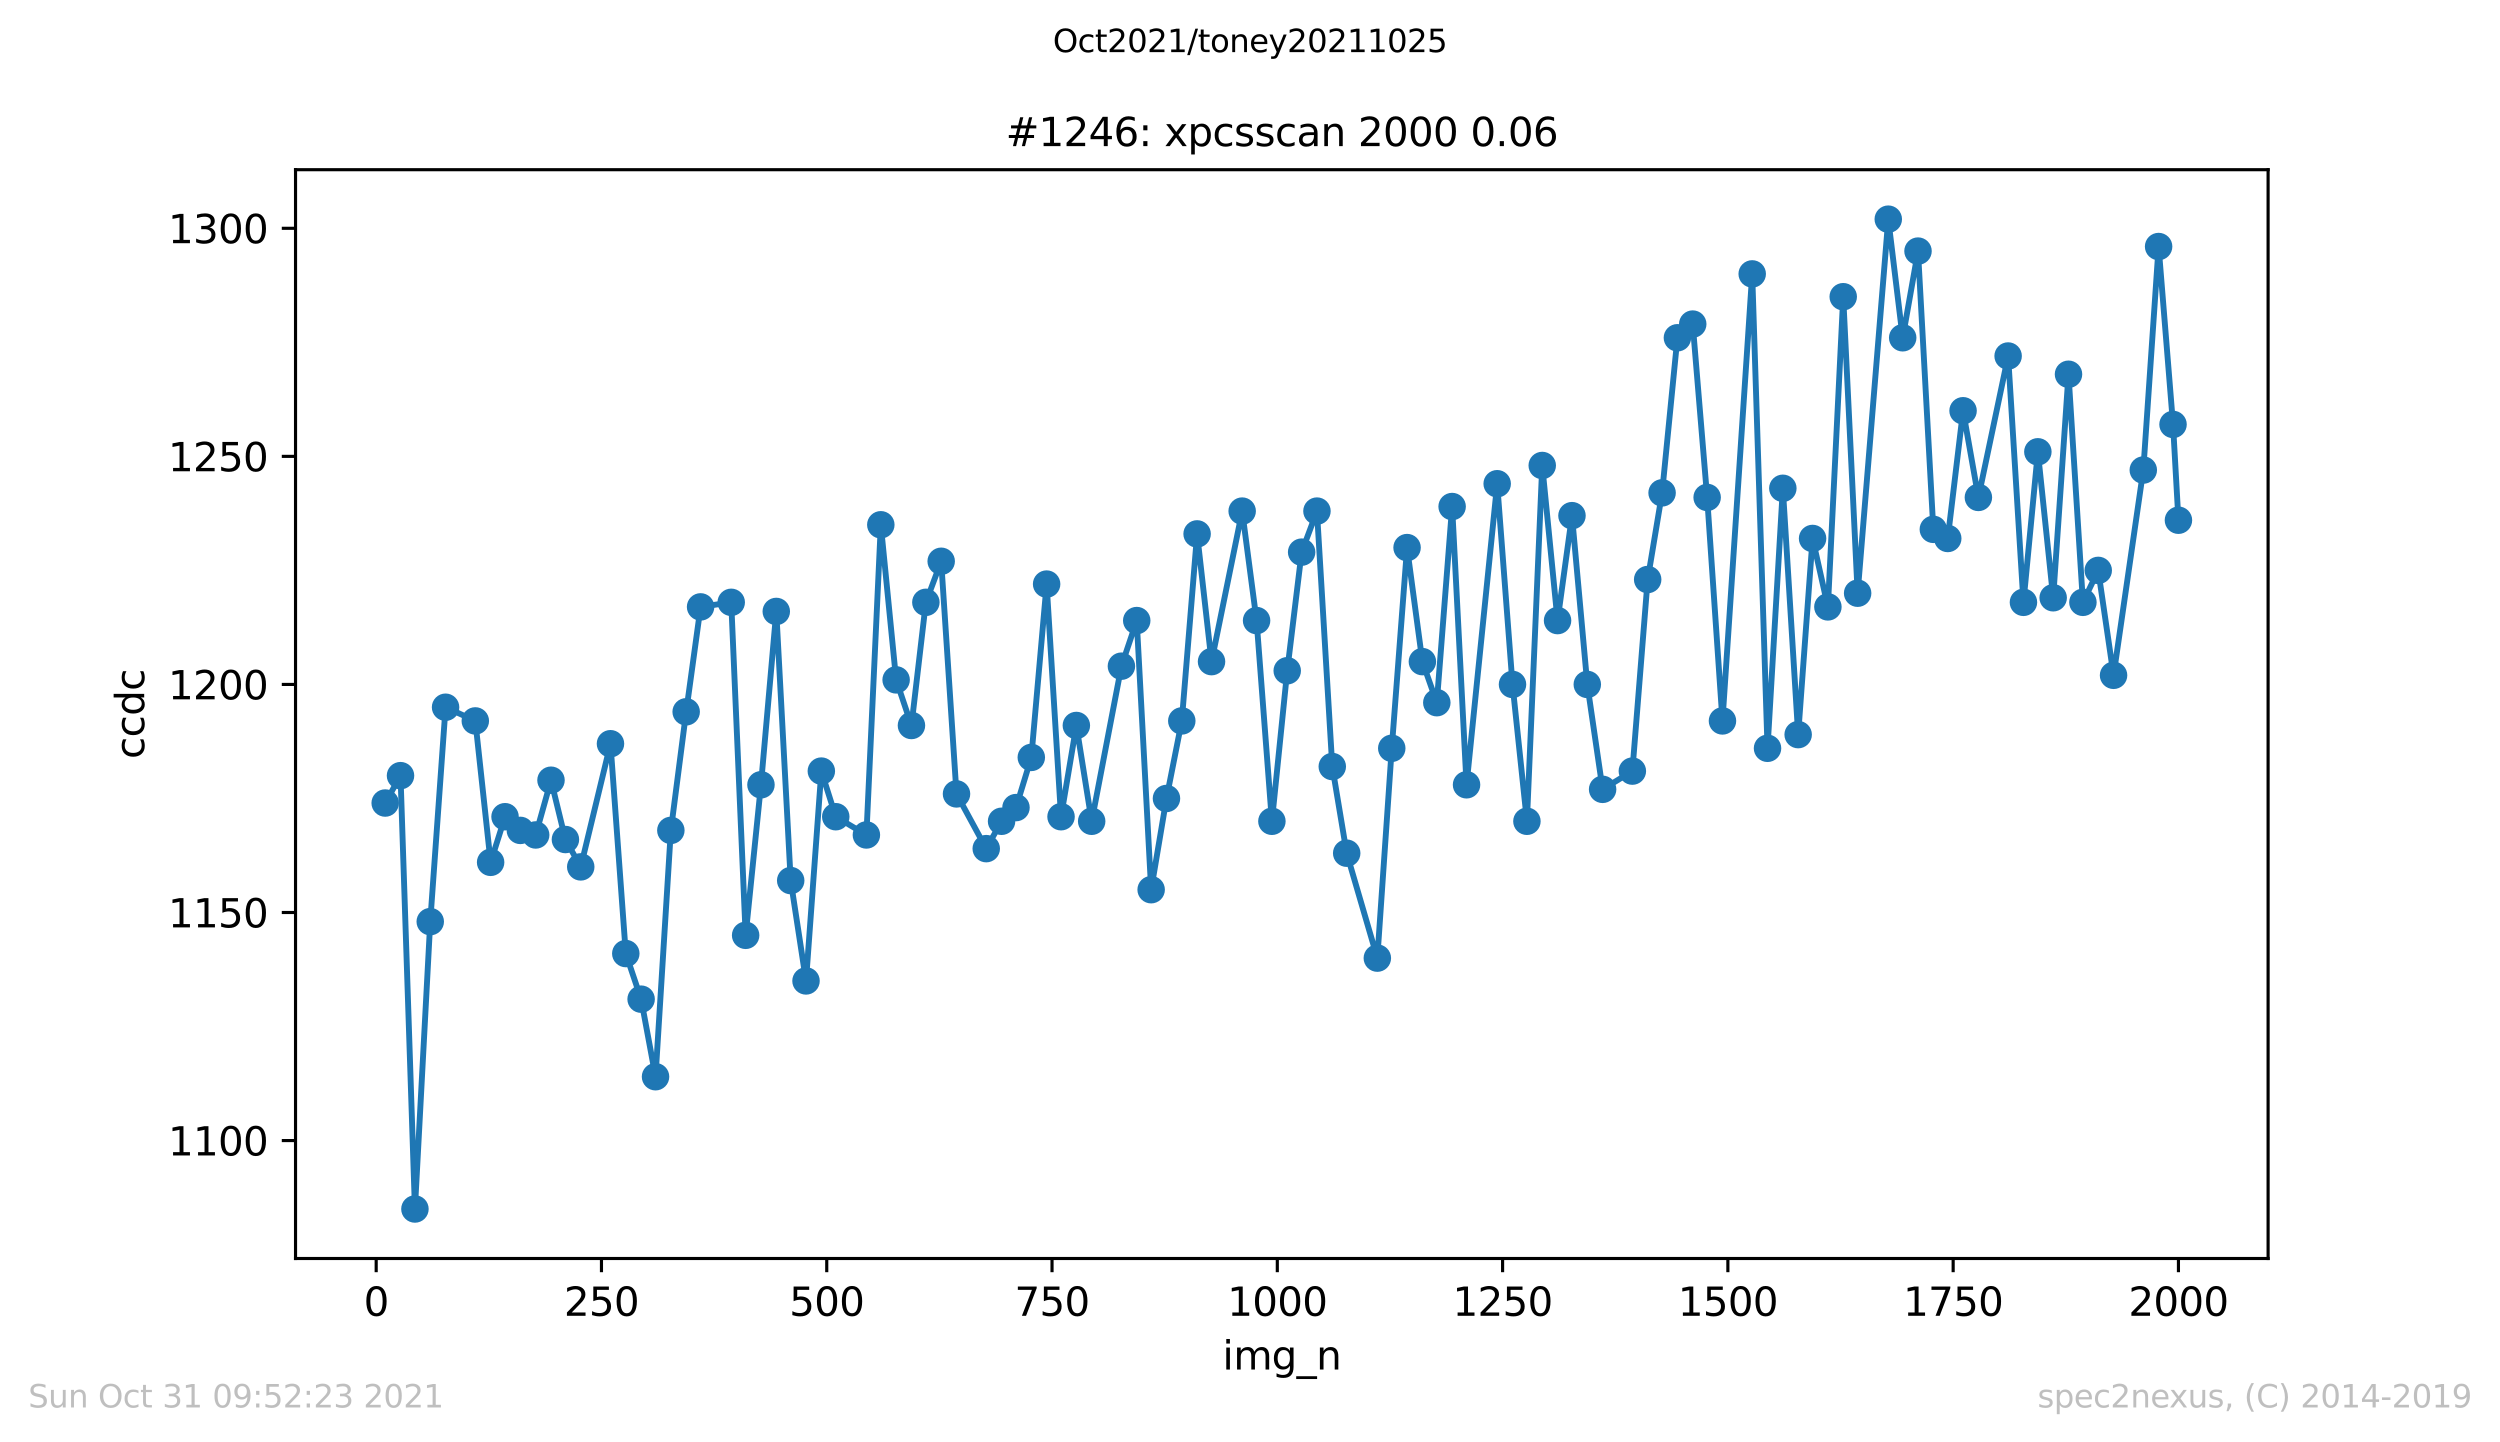 <?xml version="1.0" encoding="utf-8" standalone="no"?>
<!DOCTYPE svg PUBLIC "-//W3C//DTD SVG 1.1//EN"
  "http://www.w3.org/Graphics/SVG/1.1/DTD/svg11.dtd">
<svg height="367.2pt" version="1.1" viewBox="0 0 636.48 367.2" width="636.48pt" xmlns="http://www.w3.org/2000/svg" xmlns:xlink="http://www.w3.org/1999/xlink">
 <defs>
  <style type="text/css">*{stroke-linecap:butt;stroke-linejoin:round;}</style>
 </defs>
 <g id="figure_1">
  <g id="patch_1">
   <path d="M 0 367.2 
L 636.48 367.2 
L 636.48 0 
L 0 0 
z
" style="fill:#ffffff;"/>
  </g>
  <g id="axes_1">
   <g id="patch_2">
    <path d="M 75.24 320.4 
L 577.44 320.4 
L 577.44 43.2 
L 75.24 43.2 
z
" style="fill:#ffffff;"/>
   </g>
   <g id="matplotlib.axis_1">
    <g id="xtick_1">
     <g id="line2d_1">
      <defs>
       <path d="M 0 0 
L 0 3.5 
" id="m41bf1c955f" style="stroke:#000000;stroke-width:0.8;"/>
      </defs>
      <g>
       <use style="stroke:#000000;stroke-width:0.8;" x="95.773" xlink:href="#m41bf1c955f" y="320.4"/>
      </g>
     </g>
     <g id="text_1">
      <!-- 0 -->
      <g transform="translate(92.592 334.998)scale(0.1 -0.1)">
       <defs>
        <path d="M 2034 4250 
Q 1547 4250 1301 3770 
Q 1056 3291 1056 2328 
Q 1056 1369 1301 889 
Q 1547 409 2034 409 
Q 2525 409 2770 889 
Q 3016 1369 3016 2328 
Q 3016 3291 2770 3770 
Q 2525 4250 2034 4250 
z
M 2034 4750 
Q 2819 4750 3233 4129 
Q 3647 3509 3647 2328 
Q 3647 1150 3233 529 
Q 2819 -91 2034 -91 
Q 1250 -91 836 529 
Q 422 1150 422 2328 
Q 422 3509 836 4129 
Q 1250 4750 2034 4750 
z
" id="DejaVuSans-30" transform="scale(0.016)"/>
       </defs>
       <use xlink:href="#DejaVuSans-30"/>
      </g>
     </g>
    </g>
    <g id="xtick_2">
     <g id="line2d_2">
      <g>
       <use style="stroke:#000000;stroke-width:0.8;" x="153.128" xlink:href="#m41bf1c955f" y="320.4"/>
      </g>
     </g>
     <g id="text_2">
      <!-- 250 -->
      <g transform="translate(143.584 334.998)scale(0.1 -0.1)">
       <defs>
        <path d="M 1228 531 
L 3431 531 
L 3431 0 
L 469 0 
L 469 531 
Q 828 903 1448 1529 
Q 2069 2156 2228 2338 
Q 2531 2678 2651 2914 
Q 2772 3150 2772 3378 
Q 2772 3750 2511 3984 
Q 2250 4219 1831 4219 
Q 1534 4219 1204 4116 
Q 875 4013 500 3803 
L 500 4441 
Q 881 4594 1212 4672 
Q 1544 4750 1819 4750 
Q 2544 4750 2975 4387 
Q 3406 4025 3406 3419 
Q 3406 3131 3298 2873 
Q 3191 2616 2906 2266 
Q 2828 2175 2409 1742 
Q 1991 1309 1228 531 
z
" id="DejaVuSans-32" transform="scale(0.016)"/>
        <path d="M 691 4666 
L 3169 4666 
L 3169 4134 
L 1269 4134 
L 1269 2991 
Q 1406 3038 1543 3061 
Q 1681 3084 1819 3084 
Q 2600 3084 3056 2656 
Q 3513 2228 3513 1497 
Q 3513 744 3044 326 
Q 2575 -91 1722 -91 
Q 1428 -91 1123 -41 
Q 819 9 494 109 
L 494 744 
Q 775 591 1075 516 
Q 1375 441 1709 441 
Q 2250 441 2565 725 
Q 2881 1009 2881 1497 
Q 2881 1984 2565 2268 
Q 2250 2553 1709 2553 
Q 1456 2553 1204 2497 
Q 953 2441 691 2322 
L 691 4666 
z
" id="DejaVuSans-35" transform="scale(0.016)"/>
       </defs>
       <use xlink:href="#DejaVuSans-32"/>
       <use x="63.623" xlink:href="#DejaVuSans-35"/>
       <use x="127.246" xlink:href="#DejaVuSans-30"/>
      </g>
     </g>
    </g>
    <g id="xtick_3">
     <g id="line2d_3">
      <g>
       <use style="stroke:#000000;stroke-width:0.8;" x="210.483" xlink:href="#m41bf1c955f" y="320.4"/>
      </g>
     </g>
     <g id="text_3">
      <!-- 500 -->
      <g transform="translate(200.939 334.998)scale(0.1 -0.1)">
       <use xlink:href="#DejaVuSans-35"/>
       <use x="63.623" xlink:href="#DejaVuSans-30"/>
       <use x="127.246" xlink:href="#DejaVuSans-30"/>
      </g>
     </g>
    </g>
    <g id="xtick_4">
     <g id="line2d_4">
      <g>
       <use style="stroke:#000000;stroke-width:0.8;" x="267.838" xlink:href="#m41bf1c955f" y="320.4"/>
      </g>
     </g>
     <g id="text_4">
      <!-- 750 -->
      <g transform="translate(258.294 334.998)scale(0.1 -0.1)">
       <defs>
        <path d="M 525 4666 
L 3525 4666 
L 3525 4397 
L 1831 0 
L 1172 0 
L 2766 4134 
L 525 4134 
L 525 4666 
z
" id="DejaVuSans-37" transform="scale(0.016)"/>
       </defs>
       <use xlink:href="#DejaVuSans-37"/>
       <use x="63.623" xlink:href="#DejaVuSans-35"/>
       <use x="127.246" xlink:href="#DejaVuSans-30"/>
      </g>
     </g>
    </g>
    <g id="xtick_5">
     <g id="line2d_5">
      <g>
       <use style="stroke:#000000;stroke-width:0.8;" x="325.193" xlink:href="#m41bf1c955f" y="320.4"/>
      </g>
     </g>
     <g id="text_5">
      <!-- 1000 -->
      <g transform="translate(312.468 334.998)scale(0.1 -0.1)">
       <defs>
        <path d="M 794 531 
L 1825 531 
L 1825 4091 
L 703 3866 
L 703 4441 
L 1819 4666 
L 2450 4666 
L 2450 531 
L 3481 531 
L 3481 0 
L 794 0 
L 794 531 
z
" id="DejaVuSans-31" transform="scale(0.016)"/>
       </defs>
       <use xlink:href="#DejaVuSans-31"/>
       <use x="63.623" xlink:href="#DejaVuSans-30"/>
       <use x="127.246" xlink:href="#DejaVuSans-30"/>
       <use x="190.869" xlink:href="#DejaVuSans-30"/>
      </g>
     </g>
    </g>
    <g id="xtick_6">
     <g id="line2d_6">
      <g>
       <use style="stroke:#000000;stroke-width:0.8;" x="382.548" xlink:href="#m41bf1c955f" y="320.4"/>
      </g>
     </g>
     <g id="text_6">
      <!-- 1250 -->
      <g transform="translate(369.823 334.998)scale(0.1 -0.1)">
       <use xlink:href="#DejaVuSans-31"/>
       <use x="63.623" xlink:href="#DejaVuSans-32"/>
       <use x="127.246" xlink:href="#DejaVuSans-35"/>
       <use x="190.869" xlink:href="#DejaVuSans-30"/>
      </g>
     </g>
    </g>
    <g id="xtick_7">
     <g id="line2d_7">
      <g>
       <use style="stroke:#000000;stroke-width:0.8;" x="439.903" xlink:href="#m41bf1c955f" y="320.4"/>
      </g>
     </g>
     <g id="text_7">
      <!-- 1500 -->
      <g transform="translate(427.178 334.998)scale(0.1 -0.1)">
       <use xlink:href="#DejaVuSans-31"/>
       <use x="63.623" xlink:href="#DejaVuSans-35"/>
       <use x="127.246" xlink:href="#DejaVuSans-30"/>
       <use x="190.869" xlink:href="#DejaVuSans-30"/>
      </g>
     </g>
    </g>
    <g id="xtick_8">
     <g id="line2d_8">
      <g>
       <use style="stroke:#000000;stroke-width:0.8;" x="497.258" xlink:href="#m41bf1c955f" y="320.4"/>
      </g>
     </g>
     <g id="text_8">
      <!-- 1750 -->
      <g transform="translate(484.533 334.998)scale(0.1 -0.1)">
       <use xlink:href="#DejaVuSans-31"/>
       <use x="63.623" xlink:href="#DejaVuSans-37"/>
       <use x="127.246" xlink:href="#DejaVuSans-35"/>
       <use x="190.869" xlink:href="#DejaVuSans-30"/>
      </g>
     </g>
    </g>
    <g id="xtick_9">
     <g id="line2d_9">
      <g>
       <use style="stroke:#000000;stroke-width:0.8;" x="554.613" xlink:href="#m41bf1c955f" y="320.4"/>
      </g>
     </g>
     <g id="text_9">
      <!-- 2000 -->
      <g transform="translate(541.888 334.998)scale(0.1 -0.1)">
       <use xlink:href="#DejaVuSans-32"/>
       <use x="63.623" xlink:href="#DejaVuSans-30"/>
       <use x="127.246" xlink:href="#DejaVuSans-30"/>
       <use x="190.869" xlink:href="#DejaVuSans-30"/>
      </g>
     </g>
    </g>
    <g id="text_10">
     <!-- img_n -->
     <g transform="translate(311.238 348.677)scale(0.1 -0.1)">
      <defs>
       <path d="M 603 3500 
L 1178 3500 
L 1178 0 
L 603 0 
L 603 3500 
z
M 603 4863 
L 1178 4863 
L 1178 4134 
L 603 4134 
L 603 4863 
z
" id="DejaVuSans-69" transform="scale(0.016)"/>
       <path d="M 3328 2828 
Q 3544 3216 3844 3400 
Q 4144 3584 4550 3584 
Q 5097 3584 5394 3201 
Q 5691 2819 5691 2113 
L 5691 0 
L 5113 0 
L 5113 2094 
Q 5113 2597 4934 2840 
Q 4756 3084 4391 3084 
Q 3944 3084 3684 2787 
Q 3425 2491 3425 1978 
L 3425 0 
L 2847 0 
L 2847 2094 
Q 2847 2600 2669 2842 
Q 2491 3084 2119 3084 
Q 1678 3084 1418 2786 
Q 1159 2488 1159 1978 
L 1159 0 
L 581 0 
L 581 3500 
L 1159 3500 
L 1159 2956 
Q 1356 3278 1631 3431 
Q 1906 3584 2284 3584 
Q 2666 3584 2933 3390 
Q 3200 3197 3328 2828 
z
" id="DejaVuSans-6d" transform="scale(0.016)"/>
       <path d="M 2906 1791 
Q 2906 2416 2648 2759 
Q 2391 3103 1925 3103 
Q 1463 3103 1205 2759 
Q 947 2416 947 1791 
Q 947 1169 1205 825 
Q 1463 481 1925 481 
Q 2391 481 2648 825 
Q 2906 1169 2906 1791 
z
M 3481 434 
Q 3481 -459 3084 -895 
Q 2688 -1331 1869 -1331 
Q 1566 -1331 1297 -1286 
Q 1028 -1241 775 -1147 
L 775 -588 
Q 1028 -725 1275 -790 
Q 1522 -856 1778 -856 
Q 2344 -856 2625 -561 
Q 2906 -266 2906 331 
L 2906 616 
Q 2728 306 2450 153 
Q 2172 0 1784 0 
Q 1141 0 747 490 
Q 353 981 353 1791 
Q 353 2603 747 3093 
Q 1141 3584 1784 3584 
Q 2172 3584 2450 3431 
Q 2728 3278 2906 2969 
L 2906 3500 
L 3481 3500 
L 3481 434 
z
" id="DejaVuSans-67" transform="scale(0.016)"/>
       <path d="M 3263 -1063 
L 3263 -1509 
L -63 -1509 
L -63 -1063 
L 3263 -1063 
z
" id="DejaVuSans-5f" transform="scale(0.016)"/>
       <path d="M 3513 2113 
L 3513 0 
L 2938 0 
L 2938 2094 
Q 2938 2591 2744 2837 
Q 2550 3084 2163 3084 
Q 1697 3084 1428 2787 
Q 1159 2491 1159 1978 
L 1159 0 
L 581 0 
L 581 3500 
L 1159 3500 
L 1159 2956 
Q 1366 3272 1645 3428 
Q 1925 3584 2291 3584 
Q 2894 3584 3203 3211 
Q 3513 2838 3513 2113 
z
" id="DejaVuSans-6e" transform="scale(0.016)"/>
      </defs>
      <use xlink:href="#DejaVuSans-69"/>
      <use x="27.783" xlink:href="#DejaVuSans-6d"/>
      <use x="125.195" xlink:href="#DejaVuSans-67"/>
      <use x="188.672" xlink:href="#DejaVuSans-5f"/>
      <use x="238.672" xlink:href="#DejaVuSans-6e"/>
     </g>
    </g>
   </g>
   <g id="matplotlib.axis_2">
    <g id="ytick_1">
     <g id="line2d_10">
      <defs>
       <path d="M 0 0 
L -3.5 0 
" id="m56bc9318d4" style="stroke:#000000;stroke-width:0.8;"/>
      </defs>
      <g>
       <use style="stroke:#000000;stroke-width:0.8;" x="75.24" xlink:href="#m56bc9318d4" y="290.381"/>
      </g>
     </g>
     <g id="text_11">
      <!-- 1100 -->
      <g transform="translate(42.79 294.18)scale(0.1 -0.1)">
       <use xlink:href="#DejaVuSans-31"/>
       <use x="63.623" xlink:href="#DejaVuSans-31"/>
       <use x="127.246" xlink:href="#DejaVuSans-30"/>
       <use x="190.869" xlink:href="#DejaVuSans-30"/>
      </g>
     </g>
    </g>
    <g id="ytick_2">
     <g id="line2d_11">
      <g>
       <use style="stroke:#000000;stroke-width:0.8;" x="75.24" xlink:href="#m56bc9318d4" y="232.316"/>
      </g>
     </g>
     <g id="text_12">
      <!-- 1150 -->
      <g transform="translate(42.79 236.115)scale(0.1 -0.1)">
       <use xlink:href="#DejaVuSans-31"/>
       <use x="63.623" xlink:href="#DejaVuSans-31"/>
       <use x="127.246" xlink:href="#DejaVuSans-35"/>
       <use x="190.869" xlink:href="#DejaVuSans-30"/>
      </g>
     </g>
    </g>
    <g id="ytick_3">
     <g id="line2d_12">
      <g>
       <use style="stroke:#000000;stroke-width:0.8;" x="75.24" xlink:href="#m56bc9318d4" y="174.252"/>
      </g>
     </g>
     <g id="text_13">
      <!-- 1200 -->
      <g transform="translate(42.79 178.051)scale(0.1 -0.1)">
       <use xlink:href="#DejaVuSans-31"/>
       <use x="63.623" xlink:href="#DejaVuSans-32"/>
       <use x="127.246" xlink:href="#DejaVuSans-30"/>
       <use x="190.869" xlink:href="#DejaVuSans-30"/>
      </g>
     </g>
    </g>
    <g id="ytick_4">
     <g id="line2d_13">
      <g>
       <use style="stroke:#000000;stroke-width:0.8;" x="75.24" xlink:href="#m56bc9318d4" y="116.187"/>
      </g>
     </g>
     <g id="text_14">
      <!-- 1250 -->
      <g transform="translate(42.79 119.986)scale(0.1 -0.1)">
       <use xlink:href="#DejaVuSans-31"/>
       <use x="63.623" xlink:href="#DejaVuSans-32"/>
       <use x="127.246" xlink:href="#DejaVuSans-35"/>
       <use x="190.869" xlink:href="#DejaVuSans-30"/>
      </g>
     </g>
    </g>
    <g id="ytick_5">
     <g id="line2d_14">
      <g>
       <use style="stroke:#000000;stroke-width:0.8;" x="75.24" xlink:href="#m56bc9318d4" y="58.123"/>
      </g>
     </g>
     <g id="text_15">
      <!-- 1300 -->
      <g transform="translate(42.79 61.922)scale(0.1 -0.1)">
       <defs>
        <path d="M 2597 2516 
Q 3050 2419 3304 2112 
Q 3559 1806 3559 1356 
Q 3559 666 3084 287 
Q 2609 -91 1734 -91 
Q 1441 -91 1130 -33 
Q 819 25 488 141 
L 488 750 
Q 750 597 1062 519 
Q 1375 441 1716 441 
Q 2309 441 2620 675 
Q 2931 909 2931 1356 
Q 2931 1769 2642 2001 
Q 2353 2234 1838 2234 
L 1294 2234 
L 1294 2753 
L 1863 2753 
Q 2328 2753 2575 2939 
Q 2822 3125 2822 3475 
Q 2822 3834 2567 4026 
Q 2313 4219 1838 4219 
Q 1578 4219 1281 4162 
Q 984 4106 628 3988 
L 628 4550 
Q 988 4650 1302 4700 
Q 1616 4750 1894 4750 
Q 2613 4750 3031 4423 
Q 3450 4097 3450 3541 
Q 3450 3153 3228 2886 
Q 3006 2619 2597 2516 
z
" id="DejaVuSans-33" transform="scale(0.016)"/>
       </defs>
       <use xlink:href="#DejaVuSans-31"/>
       <use x="63.623" xlink:href="#DejaVuSans-33"/>
       <use x="127.246" xlink:href="#DejaVuSans-30"/>
       <use x="190.869" xlink:href="#DejaVuSans-30"/>
      </g>
     </g>
    </g>
    <g id="text_16">
     <!-- ccdc -->
     <g transform="translate(36.71 193.222)rotate(-90)scale(0.1 -0.1)">
      <defs>
       <path d="M 3122 3366 
L 3122 2828 
Q 2878 2963 2633 3030 
Q 2388 3097 2138 3097 
Q 1578 3097 1268 2742 
Q 959 2388 959 1747 
Q 959 1106 1268 751 
Q 1578 397 2138 397 
Q 2388 397 2633 464 
Q 2878 531 3122 666 
L 3122 134 
Q 2881 22 2623 -34 
Q 2366 -91 2075 -91 
Q 1284 -91 818 406 
Q 353 903 353 1747 
Q 353 2603 823 3093 
Q 1294 3584 2113 3584 
Q 2378 3584 2631 3529 
Q 2884 3475 3122 3366 
z
" id="DejaVuSans-63" transform="scale(0.016)"/>
       <path d="M 2906 2969 
L 2906 4863 
L 3481 4863 
L 3481 0 
L 2906 0 
L 2906 525 
Q 2725 213 2448 61 
Q 2172 -91 1784 -91 
Q 1150 -91 751 415 
Q 353 922 353 1747 
Q 353 2572 751 3078 
Q 1150 3584 1784 3584 
Q 2172 3584 2448 3432 
Q 2725 3281 2906 2969 
z
M 947 1747 
Q 947 1113 1208 752 
Q 1469 391 1925 391 
Q 2381 391 2643 752 
Q 2906 1113 2906 1747 
Q 2906 2381 2643 2742 
Q 2381 3103 1925 3103 
Q 1469 3103 1208 2742 
Q 947 2381 947 1747 
z
" id="DejaVuSans-64" transform="scale(0.016)"/>
      </defs>
      <use xlink:href="#DejaVuSans-63"/>
      <use x="54.98" xlink:href="#DejaVuSans-63"/>
      <use x="109.961" xlink:href="#DejaVuSans-64"/>
      <use x="173.438" xlink:href="#DejaVuSans-63"/>
     </g>
    </g>
   </g>
   <g id="line2d_15">
    <path clip-path="url(#p3c7f9a90fb)" d="M 98.067 204.445 
L 101.967 197.477 
L 105.638 307.8 
L 109.538 234.639 
L 113.438 180.058 
L 121.009 183.542 
L 124.909 219.542 
L 128.58 207.929 
L 132.48 211.413 
L 136.38 212.574 
L 140.281 198.639 
L 143.951 213.735 
L 147.851 220.703 
L 155.422 189.348 
L 159.322 242.768 
L 163.223 254.381 
L 166.893 274.123 
L 170.793 211.413 
L 174.693 181.219 
L 178.364 154.51 
L 186.164 153.348 
L 189.835 238.123 
L 193.735 199.8 
L 197.635 155.671 
L 201.306 224.187 
L 205.206 249.735 
L 209.106 196.316 
L 212.777 207.929 
L 220.577 212.574 
L 224.248 133.606 
L 228.148 173.09 
L 232.048 184.703 
L 235.719 153.348 
L 239.619 142.897 
L 243.519 202.123 
L 251.09 216.058 
L 254.99 209.09 
L 258.661 205.606 
L 262.561 192.832 
L 266.461 148.703 
L 270.132 207.929 
L 274.032 184.703 
L 277.932 209.09 
L 285.503 169.606 
L 289.403 157.994 
L 293.074 226.51 
L 296.974 203.284 
L 300.874 183.542 
L 304.775 135.929 
L 308.445 168.445 
L 316.246 130.123 
L 319.916 157.994 
L 323.816 209.09 
L 327.717 170.768 
L 331.387 140.574 
L 335.287 130.123 
L 339.188 195.155 
L 342.858 217.219 
L 350.659 243.929 
L 354.329 190.51 
L 358.229 139.413 
L 362.129 168.445 
L 365.8 178.897 
L 369.7 128.961 
L 373.371 199.8 
L 381.171 123.155 
L 385.071 174.252 
L 388.742 209.09 
L 392.642 118.51 
L 396.542 157.994 
L 400.213 131.284 
L 404.113 174.252 
L 408.013 200.961 
L 415.584 196.316 
L 419.484 147.542 
L 423.155 125.477 
L 427.055 85.994 
L 430.955 82.51 
L 434.626 126.639 
L 438.526 183.542 
L 446.097 69.735 
L 449.997 190.51 
L 453.897 124.316 
L 457.798 187.026 
L 461.468 137.09 
L 465.368 154.51 
L 469.269 75.542 
L 472.939 151.026 
L 480.74 55.8 
L 484.41 85.994 
L 488.31 63.929 
L 492.211 134.768 
L 495.881 137.09 
L 499.781 104.574 
L 503.682 126.639 
L 511.252 90.639 
L 515.153 153.348 
L 518.823 115.026 
L 522.723 152.187 
L 526.624 95.284 
L 530.294 153.348 
L 534.194 145.219 
L 538.095 171.929 
L 545.665 119.671 
L 549.565 62.768 
L 553.236 108.058 
L 554.613 132.445 
" style="fill:none;stroke:#1f77b4;stroke-linecap:square;stroke-width:1.5;"/>
    <defs>
     <path d="M 0 3 
C 0.796 3 1.559 2.684 2.121 2.121 
C 2.684 1.559 3 0.796 3 0 
C 3 -0.796 2.684 -1.559 2.121 -2.121 
C 1.559 -2.684 0.796 -3 0 -3 
C -0.796 -3 -1.559 -2.684 -2.121 -2.121 
C -2.684 -1.559 -3 -0.796 -3 0 
C -3 0.796 -2.684 1.559 -2.121 2.121 
C -1.559 2.684 -0.796 3 0 3 
z
" id="m0dc8a1b4b0" style="stroke:#1f77b4;"/>
    </defs>
    <g clip-path="url(#p3c7f9a90fb)">
     <use style="fill:#1f77b4;stroke:#1f77b4;" x="98.067" xlink:href="#m0dc8a1b4b0" y="204.445"/>
     <use style="fill:#1f77b4;stroke:#1f77b4;" x="101.967" xlink:href="#m0dc8a1b4b0" y="197.477"/>
     <use style="fill:#1f77b4;stroke:#1f77b4;" x="105.638" xlink:href="#m0dc8a1b4b0" y="307.8"/>
     <use style="fill:#1f77b4;stroke:#1f77b4;" x="109.538" xlink:href="#m0dc8a1b4b0" y="234.639"/>
     <use style="fill:#1f77b4;stroke:#1f77b4;" x="113.438" xlink:href="#m0dc8a1b4b0" y="180.058"/>
     <use style="fill:#1f77b4;stroke:#1f77b4;" x="121.009" xlink:href="#m0dc8a1b4b0" y="183.542"/>
     <use style="fill:#1f77b4;stroke:#1f77b4;" x="124.909" xlink:href="#m0dc8a1b4b0" y="219.542"/>
     <use style="fill:#1f77b4;stroke:#1f77b4;" x="128.58" xlink:href="#m0dc8a1b4b0" y="207.929"/>
     <use style="fill:#1f77b4;stroke:#1f77b4;" x="132.48" xlink:href="#m0dc8a1b4b0" y="211.413"/>
     <use style="fill:#1f77b4;stroke:#1f77b4;" x="136.38" xlink:href="#m0dc8a1b4b0" y="212.574"/>
     <use style="fill:#1f77b4;stroke:#1f77b4;" x="140.281" xlink:href="#m0dc8a1b4b0" y="198.639"/>
     <use style="fill:#1f77b4;stroke:#1f77b4;" x="143.951" xlink:href="#m0dc8a1b4b0" y="213.735"/>
     <use style="fill:#1f77b4;stroke:#1f77b4;" x="147.851" xlink:href="#m0dc8a1b4b0" y="220.703"/>
     <use style="fill:#1f77b4;stroke:#1f77b4;" x="155.422" xlink:href="#m0dc8a1b4b0" y="189.348"/>
     <use style="fill:#1f77b4;stroke:#1f77b4;" x="159.322" xlink:href="#m0dc8a1b4b0" y="242.768"/>
     <use style="fill:#1f77b4;stroke:#1f77b4;" x="163.223" xlink:href="#m0dc8a1b4b0" y="254.381"/>
     <use style="fill:#1f77b4;stroke:#1f77b4;" x="166.893" xlink:href="#m0dc8a1b4b0" y="274.123"/>
     <use style="fill:#1f77b4;stroke:#1f77b4;" x="170.793" xlink:href="#m0dc8a1b4b0" y="211.413"/>
     <use style="fill:#1f77b4;stroke:#1f77b4;" x="174.693" xlink:href="#m0dc8a1b4b0" y="181.219"/>
     <use style="fill:#1f77b4;stroke:#1f77b4;" x="178.364" xlink:href="#m0dc8a1b4b0" y="154.51"/>
     <use style="fill:#1f77b4;stroke:#1f77b4;" x="186.164" xlink:href="#m0dc8a1b4b0" y="153.348"/>
     <use style="fill:#1f77b4;stroke:#1f77b4;" x="189.835" xlink:href="#m0dc8a1b4b0" y="238.123"/>
     <use style="fill:#1f77b4;stroke:#1f77b4;" x="193.735" xlink:href="#m0dc8a1b4b0" y="199.8"/>
     <use style="fill:#1f77b4;stroke:#1f77b4;" x="197.635" xlink:href="#m0dc8a1b4b0" y="155.671"/>
     <use style="fill:#1f77b4;stroke:#1f77b4;" x="201.306" xlink:href="#m0dc8a1b4b0" y="224.187"/>
     <use style="fill:#1f77b4;stroke:#1f77b4;" x="205.206" xlink:href="#m0dc8a1b4b0" y="249.735"/>
     <use style="fill:#1f77b4;stroke:#1f77b4;" x="209.106" xlink:href="#m0dc8a1b4b0" y="196.316"/>
     <use style="fill:#1f77b4;stroke:#1f77b4;" x="212.777" xlink:href="#m0dc8a1b4b0" y="207.929"/>
     <use style="fill:#1f77b4;stroke:#1f77b4;" x="220.577" xlink:href="#m0dc8a1b4b0" y="212.574"/>
     <use style="fill:#1f77b4;stroke:#1f77b4;" x="224.248" xlink:href="#m0dc8a1b4b0" y="133.606"/>
     <use style="fill:#1f77b4;stroke:#1f77b4;" x="228.148" xlink:href="#m0dc8a1b4b0" y="173.09"/>
     <use style="fill:#1f77b4;stroke:#1f77b4;" x="232.048" xlink:href="#m0dc8a1b4b0" y="184.703"/>
     <use style="fill:#1f77b4;stroke:#1f77b4;" x="235.719" xlink:href="#m0dc8a1b4b0" y="153.348"/>
     <use style="fill:#1f77b4;stroke:#1f77b4;" x="239.619" xlink:href="#m0dc8a1b4b0" y="142.897"/>
     <use style="fill:#1f77b4;stroke:#1f77b4;" x="243.519" xlink:href="#m0dc8a1b4b0" y="202.123"/>
     <use style="fill:#1f77b4;stroke:#1f77b4;" x="251.09" xlink:href="#m0dc8a1b4b0" y="216.058"/>
     <use style="fill:#1f77b4;stroke:#1f77b4;" x="254.99" xlink:href="#m0dc8a1b4b0" y="209.09"/>
     <use style="fill:#1f77b4;stroke:#1f77b4;" x="258.661" xlink:href="#m0dc8a1b4b0" y="205.606"/>
     <use style="fill:#1f77b4;stroke:#1f77b4;" x="262.561" xlink:href="#m0dc8a1b4b0" y="192.832"/>
     <use style="fill:#1f77b4;stroke:#1f77b4;" x="266.461" xlink:href="#m0dc8a1b4b0" y="148.703"/>
     <use style="fill:#1f77b4;stroke:#1f77b4;" x="270.132" xlink:href="#m0dc8a1b4b0" y="207.929"/>
     <use style="fill:#1f77b4;stroke:#1f77b4;" x="274.032" xlink:href="#m0dc8a1b4b0" y="184.703"/>
     <use style="fill:#1f77b4;stroke:#1f77b4;" x="277.932" xlink:href="#m0dc8a1b4b0" y="209.09"/>
     <use style="fill:#1f77b4;stroke:#1f77b4;" x="285.503" xlink:href="#m0dc8a1b4b0" y="169.606"/>
     <use style="fill:#1f77b4;stroke:#1f77b4;" x="289.403" xlink:href="#m0dc8a1b4b0" y="157.994"/>
     <use style="fill:#1f77b4;stroke:#1f77b4;" x="293.074" xlink:href="#m0dc8a1b4b0" y="226.51"/>
     <use style="fill:#1f77b4;stroke:#1f77b4;" x="296.974" xlink:href="#m0dc8a1b4b0" y="203.284"/>
     <use style="fill:#1f77b4;stroke:#1f77b4;" x="300.874" xlink:href="#m0dc8a1b4b0" y="183.542"/>
     <use style="fill:#1f77b4;stroke:#1f77b4;" x="304.775" xlink:href="#m0dc8a1b4b0" y="135.929"/>
     <use style="fill:#1f77b4;stroke:#1f77b4;" x="308.445" xlink:href="#m0dc8a1b4b0" y="168.445"/>
     <use style="fill:#1f77b4;stroke:#1f77b4;" x="316.246" xlink:href="#m0dc8a1b4b0" y="130.123"/>
     <use style="fill:#1f77b4;stroke:#1f77b4;" x="319.916" xlink:href="#m0dc8a1b4b0" y="157.994"/>
     <use style="fill:#1f77b4;stroke:#1f77b4;" x="323.816" xlink:href="#m0dc8a1b4b0" y="209.09"/>
     <use style="fill:#1f77b4;stroke:#1f77b4;" x="327.717" xlink:href="#m0dc8a1b4b0" y="170.768"/>
     <use style="fill:#1f77b4;stroke:#1f77b4;" x="331.387" xlink:href="#m0dc8a1b4b0" y="140.574"/>
     <use style="fill:#1f77b4;stroke:#1f77b4;" x="335.287" xlink:href="#m0dc8a1b4b0" y="130.123"/>
     <use style="fill:#1f77b4;stroke:#1f77b4;" x="339.188" xlink:href="#m0dc8a1b4b0" y="195.155"/>
     <use style="fill:#1f77b4;stroke:#1f77b4;" x="342.858" xlink:href="#m0dc8a1b4b0" y="217.219"/>
     <use style="fill:#1f77b4;stroke:#1f77b4;" x="350.659" xlink:href="#m0dc8a1b4b0" y="243.929"/>
     <use style="fill:#1f77b4;stroke:#1f77b4;" x="354.329" xlink:href="#m0dc8a1b4b0" y="190.51"/>
     <use style="fill:#1f77b4;stroke:#1f77b4;" x="358.229" xlink:href="#m0dc8a1b4b0" y="139.413"/>
     <use style="fill:#1f77b4;stroke:#1f77b4;" x="362.129" xlink:href="#m0dc8a1b4b0" y="168.445"/>
     <use style="fill:#1f77b4;stroke:#1f77b4;" x="365.8" xlink:href="#m0dc8a1b4b0" y="178.897"/>
     <use style="fill:#1f77b4;stroke:#1f77b4;" x="369.7" xlink:href="#m0dc8a1b4b0" y="128.961"/>
     <use style="fill:#1f77b4;stroke:#1f77b4;" x="373.371" xlink:href="#m0dc8a1b4b0" y="199.8"/>
     <use style="fill:#1f77b4;stroke:#1f77b4;" x="381.171" xlink:href="#m0dc8a1b4b0" y="123.155"/>
     <use style="fill:#1f77b4;stroke:#1f77b4;" x="385.071" xlink:href="#m0dc8a1b4b0" y="174.252"/>
     <use style="fill:#1f77b4;stroke:#1f77b4;" x="388.742" xlink:href="#m0dc8a1b4b0" y="209.09"/>
     <use style="fill:#1f77b4;stroke:#1f77b4;" x="392.642" xlink:href="#m0dc8a1b4b0" y="118.51"/>
     <use style="fill:#1f77b4;stroke:#1f77b4;" x="396.542" xlink:href="#m0dc8a1b4b0" y="157.994"/>
     <use style="fill:#1f77b4;stroke:#1f77b4;" x="400.213" xlink:href="#m0dc8a1b4b0" y="131.284"/>
     <use style="fill:#1f77b4;stroke:#1f77b4;" x="404.113" xlink:href="#m0dc8a1b4b0" y="174.252"/>
     <use style="fill:#1f77b4;stroke:#1f77b4;" x="408.013" xlink:href="#m0dc8a1b4b0" y="200.961"/>
     <use style="fill:#1f77b4;stroke:#1f77b4;" x="415.584" xlink:href="#m0dc8a1b4b0" y="196.316"/>
     <use style="fill:#1f77b4;stroke:#1f77b4;" x="419.484" xlink:href="#m0dc8a1b4b0" y="147.542"/>
     <use style="fill:#1f77b4;stroke:#1f77b4;" x="423.155" xlink:href="#m0dc8a1b4b0" y="125.477"/>
     <use style="fill:#1f77b4;stroke:#1f77b4;" x="427.055" xlink:href="#m0dc8a1b4b0" y="85.994"/>
     <use style="fill:#1f77b4;stroke:#1f77b4;" x="430.955" xlink:href="#m0dc8a1b4b0" y="82.51"/>
     <use style="fill:#1f77b4;stroke:#1f77b4;" x="434.626" xlink:href="#m0dc8a1b4b0" y="126.639"/>
     <use style="fill:#1f77b4;stroke:#1f77b4;" x="438.526" xlink:href="#m0dc8a1b4b0" y="183.542"/>
     <use style="fill:#1f77b4;stroke:#1f77b4;" x="446.097" xlink:href="#m0dc8a1b4b0" y="69.735"/>
     <use style="fill:#1f77b4;stroke:#1f77b4;" x="449.997" xlink:href="#m0dc8a1b4b0" y="190.51"/>
     <use style="fill:#1f77b4;stroke:#1f77b4;" x="453.897" xlink:href="#m0dc8a1b4b0" y="124.316"/>
     <use style="fill:#1f77b4;stroke:#1f77b4;" x="457.798" xlink:href="#m0dc8a1b4b0" y="187.026"/>
     <use style="fill:#1f77b4;stroke:#1f77b4;" x="461.468" xlink:href="#m0dc8a1b4b0" y="137.09"/>
     <use style="fill:#1f77b4;stroke:#1f77b4;" x="465.368" xlink:href="#m0dc8a1b4b0" y="154.51"/>
     <use style="fill:#1f77b4;stroke:#1f77b4;" x="469.269" xlink:href="#m0dc8a1b4b0" y="75.542"/>
     <use style="fill:#1f77b4;stroke:#1f77b4;" x="472.939" xlink:href="#m0dc8a1b4b0" y="151.026"/>
     <use style="fill:#1f77b4;stroke:#1f77b4;" x="480.74" xlink:href="#m0dc8a1b4b0" y="55.8"/>
     <use style="fill:#1f77b4;stroke:#1f77b4;" x="484.41" xlink:href="#m0dc8a1b4b0" y="85.994"/>
     <use style="fill:#1f77b4;stroke:#1f77b4;" x="488.31" xlink:href="#m0dc8a1b4b0" y="63.929"/>
     <use style="fill:#1f77b4;stroke:#1f77b4;" x="492.211" xlink:href="#m0dc8a1b4b0" y="134.768"/>
     <use style="fill:#1f77b4;stroke:#1f77b4;" x="495.881" xlink:href="#m0dc8a1b4b0" y="137.09"/>
     <use style="fill:#1f77b4;stroke:#1f77b4;" x="499.781" xlink:href="#m0dc8a1b4b0" y="104.574"/>
     <use style="fill:#1f77b4;stroke:#1f77b4;" x="503.682" xlink:href="#m0dc8a1b4b0" y="126.639"/>
     <use style="fill:#1f77b4;stroke:#1f77b4;" x="511.252" xlink:href="#m0dc8a1b4b0" y="90.639"/>
     <use style="fill:#1f77b4;stroke:#1f77b4;" x="515.153" xlink:href="#m0dc8a1b4b0" y="153.348"/>
     <use style="fill:#1f77b4;stroke:#1f77b4;" x="518.823" xlink:href="#m0dc8a1b4b0" y="115.026"/>
     <use style="fill:#1f77b4;stroke:#1f77b4;" x="522.723" xlink:href="#m0dc8a1b4b0" y="152.187"/>
     <use style="fill:#1f77b4;stroke:#1f77b4;" x="526.624" xlink:href="#m0dc8a1b4b0" y="95.284"/>
     <use style="fill:#1f77b4;stroke:#1f77b4;" x="530.294" xlink:href="#m0dc8a1b4b0" y="153.348"/>
     <use style="fill:#1f77b4;stroke:#1f77b4;" x="534.194" xlink:href="#m0dc8a1b4b0" y="145.219"/>
     <use style="fill:#1f77b4;stroke:#1f77b4;" x="538.095" xlink:href="#m0dc8a1b4b0" y="171.929"/>
     <use style="fill:#1f77b4;stroke:#1f77b4;" x="545.665" xlink:href="#m0dc8a1b4b0" y="119.671"/>
     <use style="fill:#1f77b4;stroke:#1f77b4;" x="549.565" xlink:href="#m0dc8a1b4b0" y="62.768"/>
     <use style="fill:#1f77b4;stroke:#1f77b4;" x="553.236" xlink:href="#m0dc8a1b4b0" y="108.058"/>
     <use style="fill:#1f77b4;stroke:#1f77b4;" x="554.613" xlink:href="#m0dc8a1b4b0" y="132.445"/>
    </g>
   </g>
   <g id="patch_3">
    <path d="M 75.24 320.4 
L 75.24 43.2 
" style="fill:none;stroke:#000000;stroke-linecap:square;stroke-linejoin:miter;stroke-width:0.8;"/>
   </g>
   <g id="patch_4">
    <path d="M 577.44 320.4 
L 577.44 43.2 
" style="fill:none;stroke:#000000;stroke-linecap:square;stroke-linejoin:miter;stroke-width:0.8;"/>
   </g>
   <g id="patch_5">
    <path d="M 75.24 320.4 
L 577.44 320.4 
" style="fill:none;stroke:#000000;stroke-linecap:square;stroke-linejoin:miter;stroke-width:0.8;"/>
   </g>
   <g id="patch_6">
    <path d="M 75.24 43.2 
L 577.44 43.2 
" style="fill:none;stroke:#000000;stroke-linecap:square;stroke-linejoin:miter;stroke-width:0.8;"/>
   </g>
   <g id="text_17">
    <!-- #1246: xpcsscan 2000 0.06 -->
    <g transform="translate(256.042 37.2)scale(0.1 -0.1)">
     <defs>
      <path d="M 3272 2816 
L 2363 2816 
L 2100 1772 
L 3016 1772 
L 3272 2816 
z
M 2803 4594 
L 2478 3297 
L 3391 3297 
L 3719 4594 
L 4219 4594 
L 3897 3297 
L 4872 3297 
L 4872 2816 
L 3775 2816 
L 3519 1772 
L 4513 1772 
L 4513 1294 
L 3397 1294 
L 3072 0 
L 2572 0 
L 2894 1294 
L 1978 1294 
L 1656 0 
L 1153 0 
L 1478 1294 
L 494 1294 
L 494 1772 
L 1594 1772 
L 1856 2816 
L 850 2816 
L 850 3297 
L 1978 3297 
L 2297 4594 
L 2803 4594 
z
" id="DejaVuSans-23" transform="scale(0.016)"/>
      <path d="M 2419 4116 
L 825 1625 
L 2419 1625 
L 2419 4116 
z
M 2253 4666 
L 3047 4666 
L 3047 1625 
L 3713 1625 
L 3713 1100 
L 3047 1100 
L 3047 0 
L 2419 0 
L 2419 1100 
L 313 1100 
L 313 1709 
L 2253 4666 
z
" id="DejaVuSans-34" transform="scale(0.016)"/>
      <path d="M 2113 2584 
Q 1688 2584 1439 2293 
Q 1191 2003 1191 1497 
Q 1191 994 1439 701 
Q 1688 409 2113 409 
Q 2538 409 2786 701 
Q 3034 994 3034 1497 
Q 3034 2003 2786 2293 
Q 2538 2584 2113 2584 
z
M 3366 4563 
L 3366 3988 
Q 3128 4100 2886 4159 
Q 2644 4219 2406 4219 
Q 1781 4219 1451 3797 
Q 1122 3375 1075 2522 
Q 1259 2794 1537 2939 
Q 1816 3084 2150 3084 
Q 2853 3084 3261 2657 
Q 3669 2231 3669 1497 
Q 3669 778 3244 343 
Q 2819 -91 2113 -91 
Q 1303 -91 875 529 
Q 447 1150 447 2328 
Q 447 3434 972 4092 
Q 1497 4750 2381 4750 
Q 2619 4750 2861 4703 
Q 3103 4656 3366 4563 
z
" id="DejaVuSans-36" transform="scale(0.016)"/>
      <path d="M 750 794 
L 1409 794 
L 1409 0 
L 750 0 
L 750 794 
z
M 750 3309 
L 1409 3309 
L 1409 2516 
L 750 2516 
L 750 3309 
z
" id="DejaVuSans-3a" transform="scale(0.016)"/>
      <path id="DejaVuSans-20" transform="scale(0.016)"/>
      <path d="M 3513 3500 
L 2247 1797 
L 3578 0 
L 2900 0 
L 1881 1375 
L 863 0 
L 184 0 
L 1544 1831 
L 300 3500 
L 978 3500 
L 1906 2253 
L 2834 3500 
L 3513 3500 
z
" id="DejaVuSans-78" transform="scale(0.016)"/>
      <path d="M 1159 525 
L 1159 -1331 
L 581 -1331 
L 581 3500 
L 1159 3500 
L 1159 2969 
Q 1341 3281 1617 3432 
Q 1894 3584 2278 3584 
Q 2916 3584 3314 3078 
Q 3713 2572 3713 1747 
Q 3713 922 3314 415 
Q 2916 -91 2278 -91 
Q 1894 -91 1617 61 
Q 1341 213 1159 525 
z
M 3116 1747 
Q 3116 2381 2855 2742 
Q 2594 3103 2138 3103 
Q 1681 3103 1420 2742 
Q 1159 2381 1159 1747 
Q 1159 1113 1420 752 
Q 1681 391 2138 391 
Q 2594 391 2855 752 
Q 3116 1113 3116 1747 
z
" id="DejaVuSans-70" transform="scale(0.016)"/>
      <path d="M 2834 3397 
L 2834 2853 
Q 2591 2978 2328 3040 
Q 2066 3103 1784 3103 
Q 1356 3103 1142 2972 
Q 928 2841 928 2578 
Q 928 2378 1081 2264 
Q 1234 2150 1697 2047 
L 1894 2003 
Q 2506 1872 2764 1633 
Q 3022 1394 3022 966 
Q 3022 478 2636 193 
Q 2250 -91 1575 -91 
Q 1294 -91 989 -36 
Q 684 19 347 128 
L 347 722 
Q 666 556 975 473 
Q 1284 391 1588 391 
Q 1994 391 2212 530 
Q 2431 669 2431 922 
Q 2431 1156 2273 1281 
Q 2116 1406 1581 1522 
L 1381 1569 
Q 847 1681 609 1914 
Q 372 2147 372 2553 
Q 372 3047 722 3315 
Q 1072 3584 1716 3584 
Q 2034 3584 2315 3537 
Q 2597 3491 2834 3397 
z
" id="DejaVuSans-73" transform="scale(0.016)"/>
      <path d="M 2194 1759 
Q 1497 1759 1228 1600 
Q 959 1441 959 1056 
Q 959 750 1161 570 
Q 1363 391 1709 391 
Q 2188 391 2477 730 
Q 2766 1069 2766 1631 
L 2766 1759 
L 2194 1759 
z
M 3341 1997 
L 3341 0 
L 2766 0 
L 2766 531 
Q 2569 213 2275 61 
Q 1981 -91 1556 -91 
Q 1019 -91 701 211 
Q 384 513 384 1019 
Q 384 1609 779 1909 
Q 1175 2209 1959 2209 
L 2766 2209 
L 2766 2266 
Q 2766 2663 2505 2880 
Q 2244 3097 1772 3097 
Q 1472 3097 1187 3025 
Q 903 2953 641 2809 
L 641 3341 
Q 956 3463 1253 3523 
Q 1550 3584 1831 3584 
Q 2591 3584 2966 3190 
Q 3341 2797 3341 1997 
z
" id="DejaVuSans-61" transform="scale(0.016)"/>
      <path d="M 684 794 
L 1344 794 
L 1344 0 
L 684 0 
L 684 794 
z
" id="DejaVuSans-2e" transform="scale(0.016)"/>
     </defs>
     <use xlink:href="#DejaVuSans-23"/>
     <use x="83.789" xlink:href="#DejaVuSans-31"/>
     <use x="147.412" xlink:href="#DejaVuSans-32"/>
     <use x="211.035" xlink:href="#DejaVuSans-34"/>
     <use x="274.658" xlink:href="#DejaVuSans-36"/>
     <use x="338.281" xlink:href="#DejaVuSans-3a"/>
     <use x="371.973" xlink:href="#DejaVuSans-20"/>
     <use x="403.76" xlink:href="#DejaVuSans-78"/>
     <use x="462.939" xlink:href="#DejaVuSans-70"/>
     <use x="526.416" xlink:href="#DejaVuSans-63"/>
     <use x="581.396" xlink:href="#DejaVuSans-73"/>
     <use x="633.496" xlink:href="#DejaVuSans-73"/>
     <use x="685.596" xlink:href="#DejaVuSans-63"/>
     <use x="740.576" xlink:href="#DejaVuSans-61"/>
     <use x="801.855" xlink:href="#DejaVuSans-6e"/>
     <use x="865.234" xlink:href="#DejaVuSans-20"/>
     <use x="897.021" xlink:href="#DejaVuSans-32"/>
     <use x="960.645" xlink:href="#DejaVuSans-30"/>
     <use x="1024.268" xlink:href="#DejaVuSans-30"/>
     <use x="1087.891" xlink:href="#DejaVuSans-30"/>
     <use x="1151.514" xlink:href="#DejaVuSans-20"/>
     <use x="1183.301" xlink:href="#DejaVuSans-30"/>
     <use x="1246.924" xlink:href="#DejaVuSans-2e"/>
     <use x="1278.711" xlink:href="#DejaVuSans-30"/>
     <use x="1342.334" xlink:href="#DejaVuSans-36"/>
    </g>
   </g>
  </g>
  <g id="text_18">
   <!-- Oct2021/toney20211025 -->
   <g transform="translate(268.057 13.279)scale(0.08 -0.08)">
    <defs>
     <path d="M 2522 4238 
Q 1834 4238 1429 3725 
Q 1025 3213 1025 2328 
Q 1025 1447 1429 934 
Q 1834 422 2522 422 
Q 3209 422 3611 934 
Q 4013 1447 4013 2328 
Q 4013 3213 3611 3725 
Q 3209 4238 2522 4238 
z
M 2522 4750 
Q 3503 4750 4090 4092 
Q 4678 3434 4678 2328 
Q 4678 1225 4090 567 
Q 3503 -91 2522 -91 
Q 1538 -91 948 565 
Q 359 1222 359 2328 
Q 359 3434 948 4092 
Q 1538 4750 2522 4750 
z
" id="DejaVuSans-4f" transform="scale(0.016)"/>
     <path d="M 1172 4494 
L 1172 3500 
L 2356 3500 
L 2356 3053 
L 1172 3053 
L 1172 1153 
Q 1172 725 1289 603 
Q 1406 481 1766 481 
L 2356 481 
L 2356 0 
L 1766 0 
Q 1100 0 847 248 
Q 594 497 594 1153 
L 594 3053 
L 172 3053 
L 172 3500 
L 594 3500 
L 594 4494 
L 1172 4494 
z
" id="DejaVuSans-74" transform="scale(0.016)"/>
     <path d="M 1625 4666 
L 2156 4666 
L 531 -594 
L 0 -594 
L 1625 4666 
z
" id="DejaVuSans-2f" transform="scale(0.016)"/>
     <path d="M 1959 3097 
Q 1497 3097 1228 2736 
Q 959 2375 959 1747 
Q 959 1119 1226 758 
Q 1494 397 1959 397 
Q 2419 397 2687 759 
Q 2956 1122 2956 1747 
Q 2956 2369 2687 2733 
Q 2419 3097 1959 3097 
z
M 1959 3584 
Q 2709 3584 3137 3096 
Q 3566 2609 3566 1747 
Q 3566 888 3137 398 
Q 2709 -91 1959 -91 
Q 1206 -91 779 398 
Q 353 888 353 1747 
Q 353 2609 779 3096 
Q 1206 3584 1959 3584 
z
" id="DejaVuSans-6f" transform="scale(0.016)"/>
     <path d="M 3597 1894 
L 3597 1613 
L 953 1613 
Q 991 1019 1311 708 
Q 1631 397 2203 397 
Q 2534 397 2845 478 
Q 3156 559 3463 722 
L 3463 178 
Q 3153 47 2828 -22 
Q 2503 -91 2169 -91 
Q 1331 -91 842 396 
Q 353 884 353 1716 
Q 353 2575 817 3079 
Q 1281 3584 2069 3584 
Q 2775 3584 3186 3129 
Q 3597 2675 3597 1894 
z
M 3022 2063 
Q 3016 2534 2758 2815 
Q 2500 3097 2075 3097 
Q 1594 3097 1305 2825 
Q 1016 2553 972 2059 
L 3022 2063 
z
" id="DejaVuSans-65" transform="scale(0.016)"/>
     <path d="M 2059 -325 
Q 1816 -950 1584 -1140 
Q 1353 -1331 966 -1331 
L 506 -1331 
L 506 -850 
L 844 -850 
Q 1081 -850 1212 -737 
Q 1344 -625 1503 -206 
L 1606 56 
L 191 3500 
L 800 3500 
L 1894 763 
L 2988 3500 
L 3597 3500 
L 2059 -325 
z
" id="DejaVuSans-79" transform="scale(0.016)"/>
    </defs>
    <use xlink:href="#DejaVuSans-4f"/>
    <use x="78.711" xlink:href="#DejaVuSans-63"/>
    <use x="133.691" xlink:href="#DejaVuSans-74"/>
    <use x="172.9" xlink:href="#DejaVuSans-32"/>
    <use x="236.523" xlink:href="#DejaVuSans-30"/>
    <use x="300.146" xlink:href="#DejaVuSans-32"/>
    <use x="363.77" xlink:href="#DejaVuSans-31"/>
    <use x="427.393" xlink:href="#DejaVuSans-2f"/>
    <use x="461.084" xlink:href="#DejaVuSans-74"/>
    <use x="500.293" xlink:href="#DejaVuSans-6f"/>
    <use x="561.475" xlink:href="#DejaVuSans-6e"/>
    <use x="624.854" xlink:href="#DejaVuSans-65"/>
    <use x="686.377" xlink:href="#DejaVuSans-79"/>
    <use x="745.557" xlink:href="#DejaVuSans-32"/>
    <use x="809.18" xlink:href="#DejaVuSans-30"/>
    <use x="872.803" xlink:href="#DejaVuSans-32"/>
    <use x="936.426" xlink:href="#DejaVuSans-31"/>
    <use x="1000.049" xlink:href="#DejaVuSans-31"/>
    <use x="1063.672" xlink:href="#DejaVuSans-30"/>
    <use x="1127.295" xlink:href="#DejaVuSans-32"/>
    <use x="1190.918" xlink:href="#DejaVuSans-35"/>
   </g>
  </g>
  <g id="text_19">
   <!-- Sun Oct 31 09:52:23 2021 -->
   <g style="fill:#808080;opacity:0.5;" transform="translate(7.2 358.336)scale(0.08 -0.08)">
    <defs>
     <path d="M 3425 4513 
L 3425 3897 
Q 3066 4069 2747 4153 
Q 2428 4238 2131 4238 
Q 1616 4238 1336 4038 
Q 1056 3838 1056 3469 
Q 1056 3159 1242 3001 
Q 1428 2844 1947 2747 
L 2328 2669 
Q 3034 2534 3370 2195 
Q 3706 1856 3706 1288 
Q 3706 609 3251 259 
Q 2797 -91 1919 -91 
Q 1588 -91 1214 -16 
Q 841 59 441 206 
L 441 856 
Q 825 641 1194 531 
Q 1563 422 1919 422 
Q 2459 422 2753 634 
Q 3047 847 3047 1241 
Q 3047 1584 2836 1778 
Q 2625 1972 2144 2069 
L 1759 2144 
Q 1053 2284 737 2584 
Q 422 2884 422 3419 
Q 422 4038 858 4394 
Q 1294 4750 2059 4750 
Q 2388 4750 2728 4690 
Q 3069 4631 3425 4513 
z
" id="DejaVuSans-53" transform="scale(0.016)"/>
     <path d="M 544 1381 
L 544 3500 
L 1119 3500 
L 1119 1403 
Q 1119 906 1312 657 
Q 1506 409 1894 409 
Q 2359 409 2629 706 
Q 2900 1003 2900 1516 
L 2900 3500 
L 3475 3500 
L 3475 0 
L 2900 0 
L 2900 538 
Q 2691 219 2414 64 
Q 2138 -91 1772 -91 
Q 1169 -91 856 284 
Q 544 659 544 1381 
z
M 1991 3584 
L 1991 3584 
z
" id="DejaVuSans-75" transform="scale(0.016)"/>
     <path d="M 703 97 
L 703 672 
Q 941 559 1184 500 
Q 1428 441 1663 441 
Q 2288 441 2617 861 
Q 2947 1281 2994 2138 
Q 2813 1869 2534 1725 
Q 2256 1581 1919 1581 
Q 1219 1581 811 2004 
Q 403 2428 403 3163 
Q 403 3881 828 4315 
Q 1253 4750 1959 4750 
Q 2769 4750 3195 4129 
Q 3622 3509 3622 2328 
Q 3622 1225 3098 567 
Q 2575 -91 1691 -91 
Q 1453 -91 1209 -44 
Q 966 3 703 97 
z
M 1959 2075 
Q 2384 2075 2632 2365 
Q 2881 2656 2881 3163 
Q 2881 3666 2632 3958 
Q 2384 4250 1959 4250 
Q 1534 4250 1286 3958 
Q 1038 3666 1038 3163 
Q 1038 2656 1286 2365 
Q 1534 2075 1959 2075 
z
" id="DejaVuSans-39" transform="scale(0.016)"/>
    </defs>
    <use xlink:href="#DejaVuSans-53"/>
    <use x="63.477" xlink:href="#DejaVuSans-75"/>
    <use x="126.855" xlink:href="#DejaVuSans-6e"/>
    <use x="190.234" xlink:href="#DejaVuSans-20"/>
    <use x="222.021" xlink:href="#DejaVuSans-4f"/>
    <use x="300.732" xlink:href="#DejaVuSans-63"/>
    <use x="355.713" xlink:href="#DejaVuSans-74"/>
    <use x="394.922" xlink:href="#DejaVuSans-20"/>
    <use x="426.709" xlink:href="#DejaVuSans-33"/>
    <use x="490.332" xlink:href="#DejaVuSans-31"/>
    <use x="553.955" xlink:href="#DejaVuSans-20"/>
    <use x="585.742" xlink:href="#DejaVuSans-30"/>
    <use x="649.365" xlink:href="#DejaVuSans-39"/>
    <use x="712.988" xlink:href="#DejaVuSans-3a"/>
    <use x="746.68" xlink:href="#DejaVuSans-35"/>
    <use x="810.303" xlink:href="#DejaVuSans-32"/>
    <use x="873.926" xlink:href="#DejaVuSans-3a"/>
    <use x="907.617" xlink:href="#DejaVuSans-32"/>
    <use x="971.24" xlink:href="#DejaVuSans-33"/>
    <use x="1034.863" xlink:href="#DejaVuSans-20"/>
    <use x="1066.65" xlink:href="#DejaVuSans-32"/>
    <use x="1130.273" xlink:href="#DejaVuSans-30"/>
    <use x="1193.896" xlink:href="#DejaVuSans-32"/>
    <use x="1257.52" xlink:href="#DejaVuSans-31"/>
   </g>
  </g>
  <g id="text_20">
   <!-- spec2nexus, (C) 2014-2019 -->
   <g style="fill:#808080;opacity:0.5;" transform="translate(518.735 358.336)scale(0.08 -0.08)">
    <defs>
     <path d="M 750 794 
L 1409 794 
L 1409 256 
L 897 -744 
L 494 -744 
L 750 256 
L 750 794 
z
" id="DejaVuSans-2c" transform="scale(0.016)"/>
     <path d="M 1984 4856 
Q 1566 4138 1362 3434 
Q 1159 2731 1159 2009 
Q 1159 1288 1364 580 
Q 1569 -128 1984 -844 
L 1484 -844 
Q 1016 -109 783 600 
Q 550 1309 550 2009 
Q 550 2706 781 3412 
Q 1013 4119 1484 4856 
L 1984 4856 
z
" id="DejaVuSans-28" transform="scale(0.016)"/>
     <path d="M 4122 4306 
L 4122 3641 
Q 3803 3938 3442 4084 
Q 3081 4231 2675 4231 
Q 1875 4231 1450 3742 
Q 1025 3253 1025 2328 
Q 1025 1406 1450 917 
Q 1875 428 2675 428 
Q 3081 428 3442 575 
Q 3803 722 4122 1019 
L 4122 359 
Q 3791 134 3420 21 
Q 3050 -91 2638 -91 
Q 1578 -91 968 557 
Q 359 1206 359 2328 
Q 359 3453 968 4101 
Q 1578 4750 2638 4750 
Q 3056 4750 3426 4639 
Q 3797 4528 4122 4306 
z
" id="DejaVuSans-43" transform="scale(0.016)"/>
     <path d="M 513 4856 
L 1013 4856 
Q 1481 4119 1714 3412 
Q 1947 2706 1947 2009 
Q 1947 1309 1714 600 
Q 1481 -109 1013 -844 
L 513 -844 
Q 928 -128 1133 580 
Q 1338 1288 1338 2009 
Q 1338 2731 1133 3434 
Q 928 4138 513 4856 
z
" id="DejaVuSans-29" transform="scale(0.016)"/>
     <path d="M 313 2009 
L 1997 2009 
L 1997 1497 
L 313 1497 
L 313 2009 
z
" id="DejaVuSans-2d" transform="scale(0.016)"/>
    </defs>
    <use xlink:href="#DejaVuSans-73"/>
    <use x="52.1" xlink:href="#DejaVuSans-70"/>
    <use x="115.576" xlink:href="#DejaVuSans-65"/>
    <use x="177.1" xlink:href="#DejaVuSans-63"/>
    <use x="232.08" xlink:href="#DejaVuSans-32"/>
    <use x="295.703" xlink:href="#DejaVuSans-6e"/>
    <use x="359.082" xlink:href="#DejaVuSans-65"/>
    <use x="418.855" xlink:href="#DejaVuSans-78"/>
    <use x="478.035" xlink:href="#DejaVuSans-75"/>
    <use x="541.414" xlink:href="#DejaVuSans-73"/>
    <use x="593.514" xlink:href="#DejaVuSans-2c"/>
    <use x="625.301" xlink:href="#DejaVuSans-20"/>
    <use x="657.088" xlink:href="#DejaVuSans-28"/>
    <use x="696.102" xlink:href="#DejaVuSans-43"/>
    <use x="765.926" xlink:href="#DejaVuSans-29"/>
    <use x="804.939" xlink:href="#DejaVuSans-20"/>
    <use x="836.727" xlink:href="#DejaVuSans-32"/>
    <use x="900.35" xlink:href="#DejaVuSans-30"/>
    <use x="963.973" xlink:href="#DejaVuSans-31"/>
    <use x="1027.596" xlink:href="#DejaVuSans-34"/>
    <use x="1091.219" xlink:href="#DejaVuSans-2d"/>
    <use x="1127.303" xlink:href="#DejaVuSans-32"/>
    <use x="1190.926" xlink:href="#DejaVuSans-30"/>
    <use x="1254.549" xlink:href="#DejaVuSans-31"/>
    <use x="1318.172" xlink:href="#DejaVuSans-39"/>
   </g>
  </g>
 </g>
 <defs>
  <clipPath id="p3c7f9a90fb">
   <rect height="277.2" width="502.2" x="75.24" y="43.2"/>
  </clipPath>
 </defs>
</svg>
